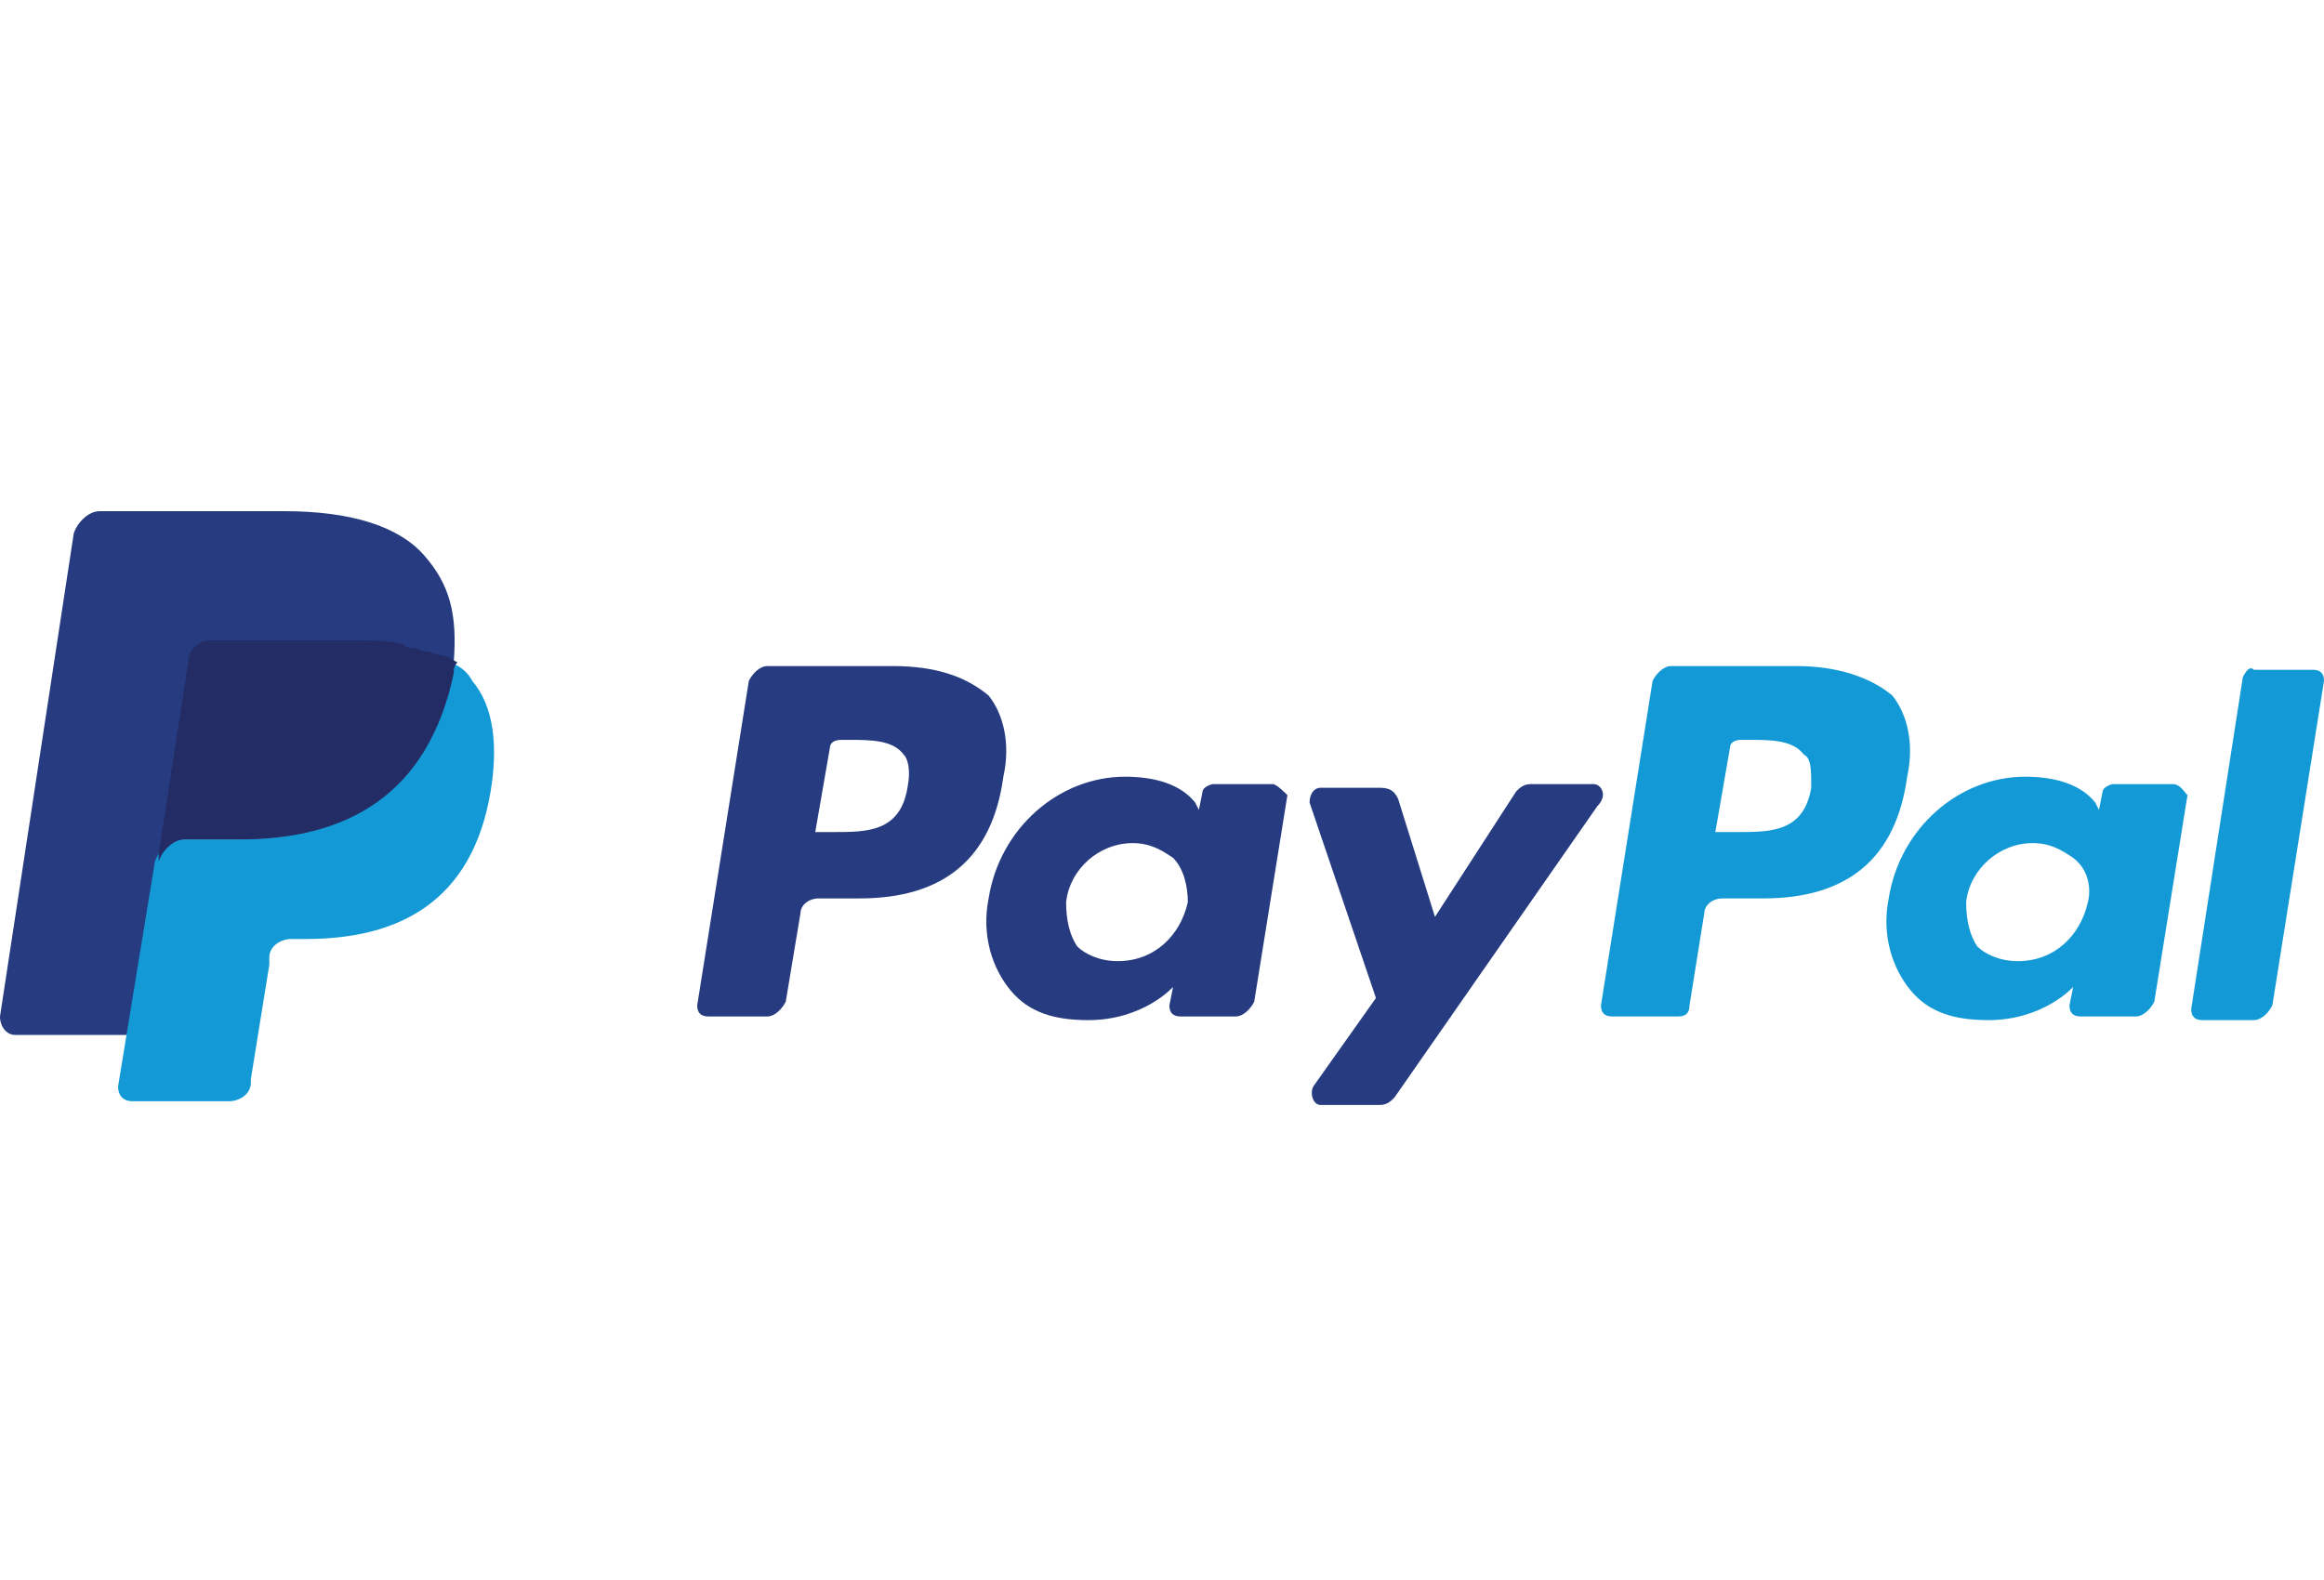 <svg width="50" height="34" viewBox="0 0 50 34" fill="none" xmlns="http://www.w3.org/2000/svg">
<g clip-path="url(#clip0_421:1023)">
<path d="M38.651 14.333H35.952C35.794 14.333 35.635 14.492 35.555 14.651L34.444 21.635C34.444 21.794 34.524 21.873 34.682 21.873H36.111C36.27 21.873 36.349 21.794 36.349 21.635L36.667 19.651C36.667 19.492 36.825 19.333 37.063 19.333H37.936C39.762 19.333 40.794 18.46 41.032 16.714C41.19 16 41.032 15.365 40.714 14.968C40.238 14.571 39.524 14.333 38.651 14.333ZM38.968 16.952C38.809 17.905 38.095 17.905 37.381 17.905H36.905L37.222 16.079C37.222 16 37.301 15.921 37.46 15.921H37.619C38.095 15.921 38.571 15.921 38.809 16.238C38.968 16.317 38.968 16.555 38.968 16.952Z" fill="#139AD6"/>
<path d="M19.206 14.333H16.508C16.349 14.333 16.191 14.492 16.111 14.651L15 21.635C15 21.794 15.079 21.873 15.238 21.873H16.508C16.667 21.873 16.825 21.714 16.905 21.556L17.222 19.651C17.222 19.492 17.381 19.333 17.619 19.333H18.492C20.317 19.333 21.349 18.46 21.587 16.714C21.746 16 21.587 15.365 21.27 14.968C20.794 14.571 20.159 14.333 19.206 14.333ZM19.524 16.952C19.365 17.905 18.651 17.905 17.936 17.905H17.54L17.857 16.079C17.857 16 17.936 15.921 18.095 15.921H18.254C18.73 15.921 19.206 15.921 19.444 16.238C19.524 16.317 19.603 16.555 19.524 16.952Z" fill="#263B80"/>
<path d="M27.381 16.873H26.111C26.032 16.873 25.873 16.952 25.873 17.032L25.794 17.429L25.714 17.27C25.397 16.873 24.841 16.714 24.206 16.714C22.778 16.714 21.508 17.825 21.27 19.333C21.111 20.127 21.349 20.841 21.746 21.317C22.143 21.794 22.698 21.952 23.413 21.952C24.603 21.952 25.238 21.238 25.238 21.238L25.159 21.635C25.159 21.794 25.238 21.873 25.397 21.873H26.587C26.746 21.873 26.905 21.714 26.984 21.556L27.698 17.111C27.619 17.032 27.46 16.873 27.381 16.873ZM25.556 19.413C25.397 20.127 24.841 20.683 24.048 20.683C23.651 20.683 23.333 20.524 23.175 20.365C23.016 20.127 22.937 19.809 22.937 19.413C23.016 18.698 23.651 18.143 24.365 18.143C24.762 18.143 25 18.302 25.238 18.46C25.476 18.698 25.556 19.095 25.556 19.413Z" fill="#263B80"/>
<path d="M46.746 16.873H45.476C45.397 16.873 45.238 16.952 45.238 17.032L45.158 17.428L45.079 17.27C44.762 16.873 44.206 16.714 43.571 16.714C42.143 16.714 40.873 17.825 40.635 19.333C40.476 20.127 40.714 20.841 41.111 21.317C41.508 21.794 42.063 21.952 42.778 21.952C43.968 21.952 44.603 21.238 44.603 21.238L44.524 21.635C44.524 21.794 44.603 21.873 44.762 21.873H45.952C46.111 21.873 46.27 21.714 46.349 21.555L47.063 17.111C46.984 17.032 46.904 16.873 46.746 16.873ZM44.92 19.413C44.762 20.127 44.206 20.683 43.413 20.683C43.016 20.683 42.698 20.524 42.539 20.365C42.381 20.127 42.301 19.809 42.301 19.413C42.381 18.698 43.016 18.143 43.73 18.143C44.127 18.143 44.365 18.302 44.603 18.46C44.92 18.698 45 19.095 44.92 19.413Z" fill="#139AD6"/>
<path d="M34.286 16.873H32.937C32.778 16.873 32.699 16.952 32.619 17.032L30.873 19.73L30.08 17.19C30 17.032 29.921 16.952 29.683 16.952H28.413C28.254 16.952 28.175 17.111 28.175 17.27L29.603 21.476L28.254 23.381C28.175 23.54 28.254 23.778 28.413 23.778H29.683C29.841 23.778 29.921 23.698 30 23.619L34.365 17.349C34.603 17.111 34.445 16.873 34.286 16.873Z" fill="#263B80"/>
<path d="M48.254 14.571L47.143 21.714C47.143 21.873 47.222 21.952 47.381 21.952H48.492C48.651 21.952 48.81 21.794 48.889 21.635L50 14.651C50 14.492 49.921 14.413 49.762 14.413H48.492C48.413 14.333 48.334 14.413 48.254 14.571Z" fill="#139AD6"/>
<path d="M9.127 11.952C8.571 11.318 7.54 11 6.111 11H2.143C1.905 11 1.667 11.238 1.587 11.476L0 21.873C0 22.111 0.159 22.27 0.317 22.27H2.778L3.413 18.381V18.54C3.492 18.302 3.73 18.064 3.968 18.064H5.159C7.46 18.064 9.206 17.111 9.762 14.492C9.762 14.413 9.762 14.333 9.762 14.254C9.683 14.254 9.683 14.254 9.762 14.254C9.841 13.222 9.683 12.587 9.127 11.952Z" fill="#263B80"/>
<path d="M9.682 14.254C9.682 14.333 9.682 14.413 9.682 14.492C9.127 17.19 7.381 18.063 5.079 18.063H3.889C3.651 18.063 3.413 18.302 3.333 18.54L2.54 23.381C2.54 23.54 2.619 23.698 2.857 23.698H4.92C5.159 23.698 5.397 23.54 5.397 23.302V23.222L5.794 20.762V20.603C5.794 20.365 6.032 20.206 6.27 20.206H6.587C8.571 20.206 10.159 19.413 10.555 17.032C10.714 16.079 10.635 15.206 10.159 14.651C10.079 14.492 9.921 14.333 9.682 14.254Z" fill="#139AD6"/>
<path d="M9.127 14.016C9.048 14.016 8.968 13.937 8.889 13.937C8.809 13.937 8.73 13.937 8.651 13.857C8.333 13.778 8.016 13.778 7.619 13.778H4.524C4.444 13.778 4.365 13.778 4.286 13.857C4.127 13.937 4.048 14.095 4.048 14.254L3.413 18.381V18.54C3.492 18.302 3.73 18.064 3.968 18.064H5.159C7.46 18.064 9.206 17.111 9.762 14.492C9.762 14.413 9.762 14.333 9.841 14.254C9.682 14.175 9.603 14.095 9.444 14.095C9.206 14.016 9.206 14.016 9.127 14.016Z" fill="#232C65"/>
</g>
<defs>
<clipPath id="clip0_421:1023">
<rect width="50" height="34" fill="white"/>
</clipPath>
</defs>
</svg>
